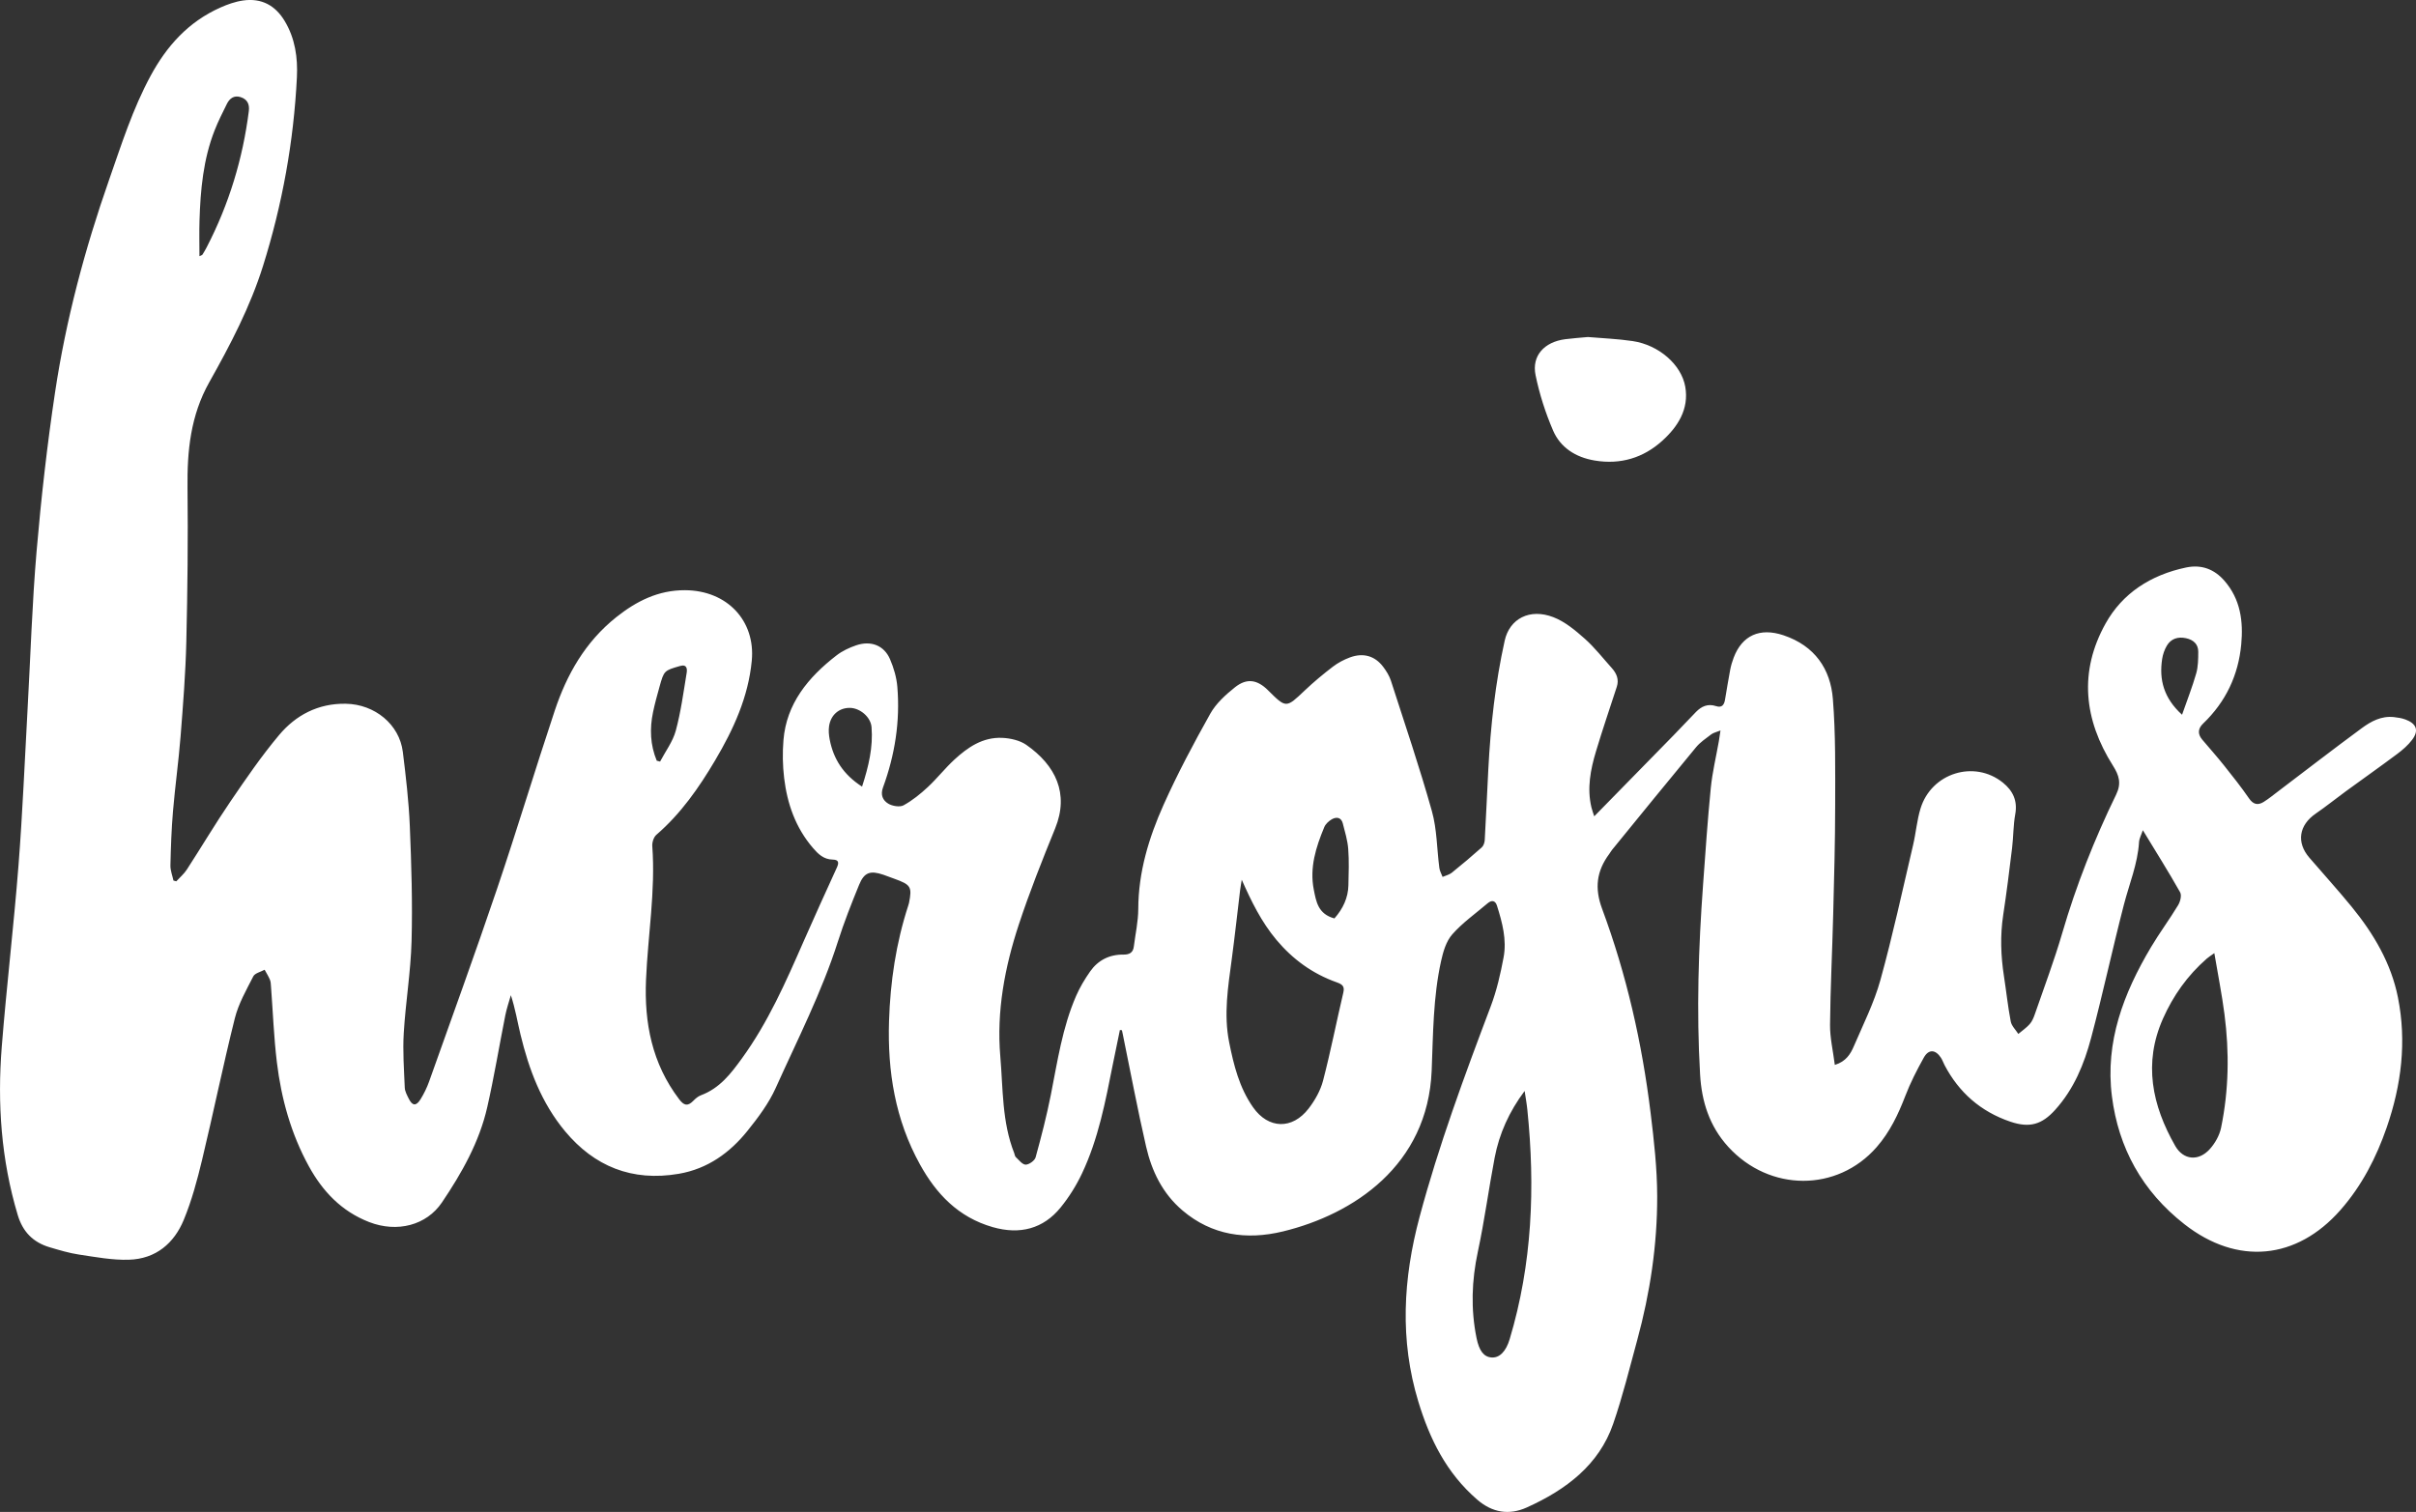 <svg viewBox="0 0 579.369 362.677" height="362.677" width="579.369" xmlns="http://www.w3.org/2000/svg" data-name="Layer 2" id="b">
  <rect x="0" y="0" width="579.369" height="362.677" fill="#333333" stroke="none"/>
  <g data-name="Layer 1" id="c">
    <g>
      <path fill="#fff" d="M576.775,172.567c-.848-.316-1.791-.455-2.705-.556-3.011-.332-5.491,1.024-7.684,2.637-6.719,4.943-13.31,10.042-19.954,15.077-1.172.888-2.311,1.826-3.557,2.612-1.43.901-2.532.65-3.557-.838-1.872-2.717-3.936-5.319-6.002-7.911-1.68-2.108-3.485-4.127-5.225-6.192-1.119-1.328-1.027-2.634.214-3.822,5.507-5.274,8.465-11.673,9.153-18.988.519-5.517-.154-10.861-4.075-15.325-2.359-2.686-5.407-3.925-9.164-3.132-8.509,1.794-15.248,6.194-19.278,13.411-6.446,11.543-5.232,23.072,1.75,34.115,1.467,2.32,2.083,4.241.774,6.932-5.23,10.753-9.604,21.814-12.935,33.252-1.91,6.56-4.341,12.984-6.574,19.458-.285.828-.645,1.7-1.222,2.354-.784.887-1.81,1.584-2.733,2.362-.626-.988-1.61-1.915-1.813-2.976-.687-3.578-1.063-7.209-1.622-10.81-.762-4.912-.939-9.81-.187-14.75.815-5.348,1.481-10.718,2.132-16.087.326-2.685.271-5.423.756-8.077.58-3.168-.514-5.604-2.96-7.576-6.856-5.528-17.15-2.333-19.76,6.217-.867,2.839-1.096,5.847-1.777,8.744-2.539,10.809-4.875,21.67-7.837,32.375-1.509,5.454-4.122,10.644-6.377,15.899-.788,1.837-1.851,3.644-4.556,4.471-.425-3.369-1.177-6.507-1.147-9.639.083-8.798.532-17.593.755-26.39.222-8.734.468-17.469.475-26.204.007-8.526.125-17.08-.552-25.569-.568-7.115-4.283-12.726-11.861-15.261-5.656-1.892-9.901.046-11.92,5.359-.361.949-.653,1.934-.843,2.925-.457,2.393-.829,4.8-1.245,7.2-.199,1.146-.695,1.994-2.141,1.517-1.979-.653-3.5.05-4.802,1.383-1.799,1.84-3.543,3.727-5.341,5.567-6.283,6.431-12.578,12.851-19.071,19.481-.252-.79-.512-1.458-.676-2.147-1.09-4.573-.224-9.034,1.088-13.413,1.557-5.198,3.316-10.342,4.996-15.506.565-1.737-.023-3.192-1.2-4.5-2.136-2.372-4.097-4.923-6.486-7.041-2.254-1.998-4.728-4.081-7.523-5.159-5.676-2.189-10.507.354-11.678,5.648-2.246,10.148-3.377,20.429-3.919,30.773-.298,5.679-.537,11.361-.861,17.039-.035.61-.283,1.373-.727,1.769-2.336,2.086-4.737,4.109-7.185,6.077-.599.481-1.458.672-2.197.996-.267-.713-.68-1.409-.776-2.142-.599-4.552-.559-9.256-1.791-13.642-2.948-10.499-6.459-20.858-9.814-31.252-.388-1.203-1.107-2.36-1.89-3.39-1.98-2.605-4.776-3.404-7.96-2.218-1.443.538-2.864,1.288-4.066,2.209-2.333,1.788-4.603,3.672-6.722,5.683-4.519,4.288-4.473,4.332-8.846-.018-2.57-2.557-5.076-2.981-7.922-.714-2.264,1.803-4.558,3.901-5.918,6.329-4.01,7.156-7.872,14.417-11.208,21.87-3.545,7.921-6.036,16.169-6.063,24.942-.009,3.02-.688,6.039-1.069,9.057-.174,1.38-.968,1.941-2.473,1.921-3.409-.045-6.127,1.381-7.985,4.023-1.298,1.847-2.476,3.816-3.368,5.863-3.322,7.62-4.48,15.747-6.076,23.778-1,5.033-2.283,10.022-3.652,14.978-.213.771-1.567,1.751-2.384,1.744-.801-.008-1.62-1.124-2.368-1.814-.229-.211-.246-.624-.371-.94-2.961-7.503-2.676-15.44-3.341-23.229-.921-10.797,1.059-21.338,4.433-31.59,2.565-7.795,5.62-15.456,8.721-23.081,3.409-8.382.099-15.131-6.913-20.038-1.542-1.079-3.814-1.596-5.783-1.683-4.697-.206-8.284,2.289-11.461,5.212-2.252,2.073-4.134,4.505-6.376,6.59-1.768,1.644-3.702,3.217-5.83,4.385-.879.483-2.7.179-3.661-.404-1.298-.787-1.92-2.086-1.264-3.873,2.867-7.816,4.133-15.892,3.441-24.155-.188-2.251-.857-4.546-1.763-6.644-1.42-3.289-4.573-4.516-8.115-3.307-1.657.565-3.33,1.353-4.685,2.399-6.854,5.292-12.037,11.625-12.745,20.337-.245,3.012-.197,6.092.163,9.093.734,6.133,2.711,11.888,6.909,16.776,1.231,1.433,2.549,2.752,4.744,2.792,1.535.028,1.486.823.985,1.922-2.688,5.894-5.38,11.787-7.978,17.716-4.247,9.692-8.49,19.38-14.814,28.089-2.608,3.591-5.268,7.113-9.805,8.805-.701.262-1.329.819-1.856,1.357-1.357,1.388-2.255,1.05-3.351-.391-6.548-8.608-8.393-18.367-7.956-28.68.452-10.675,2.298-21.29,1.504-32.025-.067-.905.311-2.164.98-2.742,5.904-5.102,10.212-11.317,14.072-17.83,4.428-7.473,7.982-15.227,8.805-23.941.9-9.526-5.859-16.845-15.993-16.9-6.434-.035-11.712,2.656-16.483,6.454-7.497,5.968-11.9,13.821-14.777,22.454-4.744,14.235-9.051,28.6-13.861,42.814-5.224,15.439-10.8,30.772-16.263,46.138-.521,1.464-1.222,2.898-2.044,4.233-1.048,1.701-1.956,1.637-2.823-.102-.423-.849-.933-1.763-.971-2.664-.182-4.374-.504-8.769-.241-13.128.444-7.352,1.673-14.674,1.872-22.025.249-9.198-.041-18.42-.422-27.62-.246-5.939-.942-11.871-1.676-17.78-.814-6.554-6.69-11.414-13.66-11.537-6.678-.118-12.022,2.764-15.983,7.476-4.257,5.065-7.997,10.54-11.709,15.99-3.64,5.344-6.932,10.898-10.448,16.319-.671,1.035-1.674,1.878-2.524,2.81-.227-.062-.453-.125-.68-.187-.256-1.212-.752-2.43-.725-3.636.098-4.328.248-8.662.613-12.976.507-5.998,1.349-11.971,1.822-17.97.596-7.558,1.196-15.128,1.377-22.702.293-12.31.422-24.629.286-36.941-.098-8.835.717-17.304,5.236-25.336,5.032-8.945,9.795-18.053,12.864-27.837,4.637-14.78,7.365-29.877,8.131-45.266.233-4.68-.408-9.334-2.947-13.541-2.205-3.653-5.481-5.532-9.958-4.892-1.871.267-3.736.928-5.46,1.698-7.722,3.447-12.871,9.275-16.697,16.333-4.327,7.984-7.016,16.536-9.983,25.005-5.832,16.649-10.348,33.609-12.952,50.959-1.897,12.643-3.334,25.365-4.427,38.093-1.077,12.541-1.453,25.135-2.154,37.706-.7,12.565-1.208,25.144-2.188,37.69-1.132,14.498-2.856,28.955-4.01,43.451-1.086,13.641-.146,27.16,3.835,40.415,1.18,3.928,3.601,6.519,7.663,7.719,2.313.684,4.65,1.392,7.033,1.749,3.947.591,7.953,1.348,11.91,1.239,6.586-.181,10.912-4.035,13.193-9.542,1.914-4.623,3.223-9.506,4.391-14.361,2.722-11.32,5.04-22.73,7.869-34.025.874-3.491,2.758-6.782,4.426-10.052.389-.763,1.785-1.066,2.717-1.581.431.794.923,1.566,1.27,2.392.205.488.214,1.061.255,1.599.459,6.07.681,12.165,1.411,18.205,1.053,8.713,3.381,17.15,7.687,24.98,3.252,5.913,7.751,10.752,14.44,13.347,6.713,2.604,13.744.789,17.448-4.693,4.79-7.09,8.974-14.52,10.864-22.823,1.667-7.323,2.879-14.738,4.346-22.103.323-1.62.876-3.199,1.324-4.797,1.067,3.232,1.57,6.365,2.315,9.445,2.027,8.376,5.015,16.398,10.724,23.237,6.963,8.34,15.986,12.083,27.218,10.161,6.975-1.193,12.293-5.094,16.467-10.281,2.584-3.212,5.13-6.617,6.786-10.301,5.225-11.617,11.061-23.009,14.927-35.154,1.46-4.586,3.239-9.089,5.065-13.559,1.24-3.035,2.669-3.514,5.841-2.439.875.296,1.732.639,2.601.951,3.994,1.434,4.305,1.945,3.531,5.841-.039.199-.108.393-.172.587-2.945,9.04-4.318,18.303-4.615,27.748-.378,12.029,1.466,23.611,7.431,34.382,3.87,6.989,9.137,12.641,17.452,15.019,6.5,1.859,12.112.404,16.271-4.722,2.026-2.496,3.767-5.288,5.125-8.162,3.936-8.33,5.62-17.269,7.391-26.169.547-2.747,1.128-5.487,1.693-8.231.163.016.326.033.489.049.066.305.135.609.198.915,1.85,9.011,3.541,18.054,5.605,27.021,1.34,5.823,3.904,11.205,8.732,15.305,7.012,5.953,15.306,7.153,24.092,5.02,16.868-4.096,34.734-15.824,35.651-38.578.354-8.787.34-17.606,2.252-26.257.496-2.244,1.205-4.738,2.691-6.428,2.443-2.776,5.594-4.996,8.461-7.435,1.016-.864,1.865-.675,2.254.558,1.275,4.039,2.378,8.169,1.592,12.379-.742,3.973-1.654,7.977-3.086,11.766-6.298,16.671-12.482,33.371-17.075,50.552-3.939,14.734-4.787,29.489-.283,44.29,2.714,8.92,6.708,17.092,14.122,23.497,3.608,3.116,7.621,3.79,11.881,1.872,9.461-4.262,17.326-10.246,20.709-20.037,2.28-6.6,3.943-13.396,5.779-20.129,3.084-11.31,4.81-22.832,4.784-34.496-.015-6.675-.769-13.372-1.584-20.017-2.048-16.69-5.743-33.08-11.63-48.934-1.842-4.959-1.322-9.042,1.711-13.137.246-.332.441-.7.702-1.021,6.691-8.203,13.358-16.422,20.114-24.577.996-1.203,2.38-2.134,3.658-3.105.495-.377,1.194-.515,2.208-.927-.177,1.166-.271,1.881-.396,2.591-.655,3.73-1.555,7.437-1.929,11.191-.765,7.675-1.279,15.374-1.843,23.066-1.114,15.209-1.61,30.433-.725,45.665.371,6.393,2.184,12.364,6.772,17.38,9.876,10.798,26.109,10.869,35.56.061,3.189-3.646,5.189-7.879,6.89-12.305,1.213-3.157,2.772-6.216,4.436-9.189,1.144-2.044,2.764-1.951,4.071,0,.379.565.592,1.227.91,1.832,3.395,6.468,8.585,11.124,15.796,13.561,4.616,1.56,7.556.647,10.696-2.825,4.541-5.021,6.984-11.042,8.642-17.284,2.817-10.606,5.113-21.335,7.86-31.958,1.287-4.975,3.304-9.779,3.627-14.971.057-.917.562-1.809.917-2.886,3.119,5.13,6.147,9.94,8.933,14.874.429.759.044,2.246-.482,3.116-2.058,3.405-4.454,6.629-6.487,10.046-6.603,11.1-11.041,22.745-9.383,35.787,1.572,12.366,7.24,22.749,17.4,30.696,12.682,9.919,26.891,8.547,37.407-3.416,5.147-5.855,8.598-12.606,11.088-19.797,3.526-10.186,4.814-20.58,2.696-31.199-1.629-8.166-5.785-15.237-11.085-21.729-3.281-4.019-6.793-7.868-10.177-11.812-3.14-3.66-2.472-7.789,1.546-10.55,2.482-1.706,4.82-3.6,7.251-5.375,4.075-2.974,8.206-5.882,12.243-8.901,1.328-.993,2.629-2.116,3.609-3.405,1.705-2.243,1.086-3.906-1.646-4.922ZM156.599,170.837c.429-2.049.986-4.077,1.553-6.098,1.089-3.883,1.104-3.892,4.951-4.993,1.667-.477,1.705.791,1.564,1.647-.766,4.65-1.385,9.348-2.614,13.894-.703,2.598-2.472,4.938-3.761,7.394-.267-.07-.534-.141-.801-.211-1.564-3.772-1.72-7.673-.891-11.633ZM47.842,52.913c.226-7.378.892-14.705,3.645-21.698.844-2.145,1.894-4.221,2.923-6.296.629-1.268,1.681-2.119,3.25-1.635,1.658.511,2.216,1.722,2.01,3.357-1.443,11.423-4.749,22.326-10.099,32.665-.313.605-.656,1.197-1.024,1.773-.088.137-.333.184-.718.382,0-2.954-.072-5.753.014-8.549ZM206.723,188.687c-4.508-2.898-6.871-6.664-7.76-11.305-.2-1.045-.305-2.161-.148-3.203.41-2.724,2.423-4.408,4.992-4.38,2.411.026,4.992,2.169,5.192,4.611.391,4.778-.682,9.375-2.275,14.277ZM322.141,238.069c-1.656,7.04-3.041,14.14-4.863,21.14-.614,2.361-1.927,4.697-3.45,6.681-3.932,5.122-9.681,4.943-13.343-.29-3.298-4.714-4.629-10.098-5.724-15.571-1.343-6.712-.272-13.316.619-19.952.738-5.491,1.331-11,1.999-16.5.104-.854.265-1.701.399-2.552,2.288,5.164,4.692,10.101,8.33,14.441,3.862,4.607,8.605,8.095,14.437,10.163,1.333.473,1.946.943,1.594,2.44ZM323.357,212.341c-.071,3.011-1.291,5.62-3.354,7.962-3.935-1.05-4.385-4.055-4.95-6.905-1.043-5.259.51-10.179,2.512-14.989.31-.745,1.061-1.454,1.801-1.879,1.154-.663,2.281-.446,2.642.968.516,2.025,1.144,4.061,1.303,6.121.223,2.893.114,5.815.046,8.722ZM362.021,321.242c-.873,2.908-2.407,4.497-4.304,4.378-1.904-.119-3.015-1.61-3.635-4.664-1.407-6.93-1.171-13.783.315-20.716,1.6-7.468,2.595-15.05,4.029-22.552,1.099-5.748,3.484-11.056,7.185-15.997.219,1.489.496,2.972.65,4.467,1.91,18.589,1.189,36.998-4.239,55.084ZM518.49,158.099c.168-1.109.558-2.254,1.137-3.228.984-1.653,2.62-2.208,4.589-1.784,1.828.393,2.943,1.476,2.937,3.254-.006,1.737-.019,3.539-.49,5.195-.917,3.22-2.158,6.358-3.397,9.911-4.393-4.005-5.524-8.408-4.775-13.348ZM532.625,270.519c-.377,1.824-1.436,3.715-2.723,5.136-2.678,2.958-6.324,2.631-8.272-.783-5.558-9.745-7.678-19.856-2.935-30.533,2.444-5.501,5.864-10.35,10.511-14.402.403-.352.871-.636,1.802-1.308.878,5.217,1.82,9.919,2.434,14.66,1.18,9.104,1.046,18.215-.818,27.23Z"></path>
      <path fill="#fff" d="M372.446,103.292c1.737,4.023,5.34,6.398,9.975,7.173,6.235,1.043,11.679-.671,16.152-4.691,3.839-3.45,6.487-7.688,5.568-12.981-.93-5.355-6.361-10.039-12.608-10.978-3.585-.539-7.237-.67-10.745-.975-1.916.182-3.696.296-5.459.528-5.008.66-8.048,3.964-7.095,8.615.929,4.53,2.367,9.036,4.212,13.309Z"></path>
    </g>
  </g>
</svg>